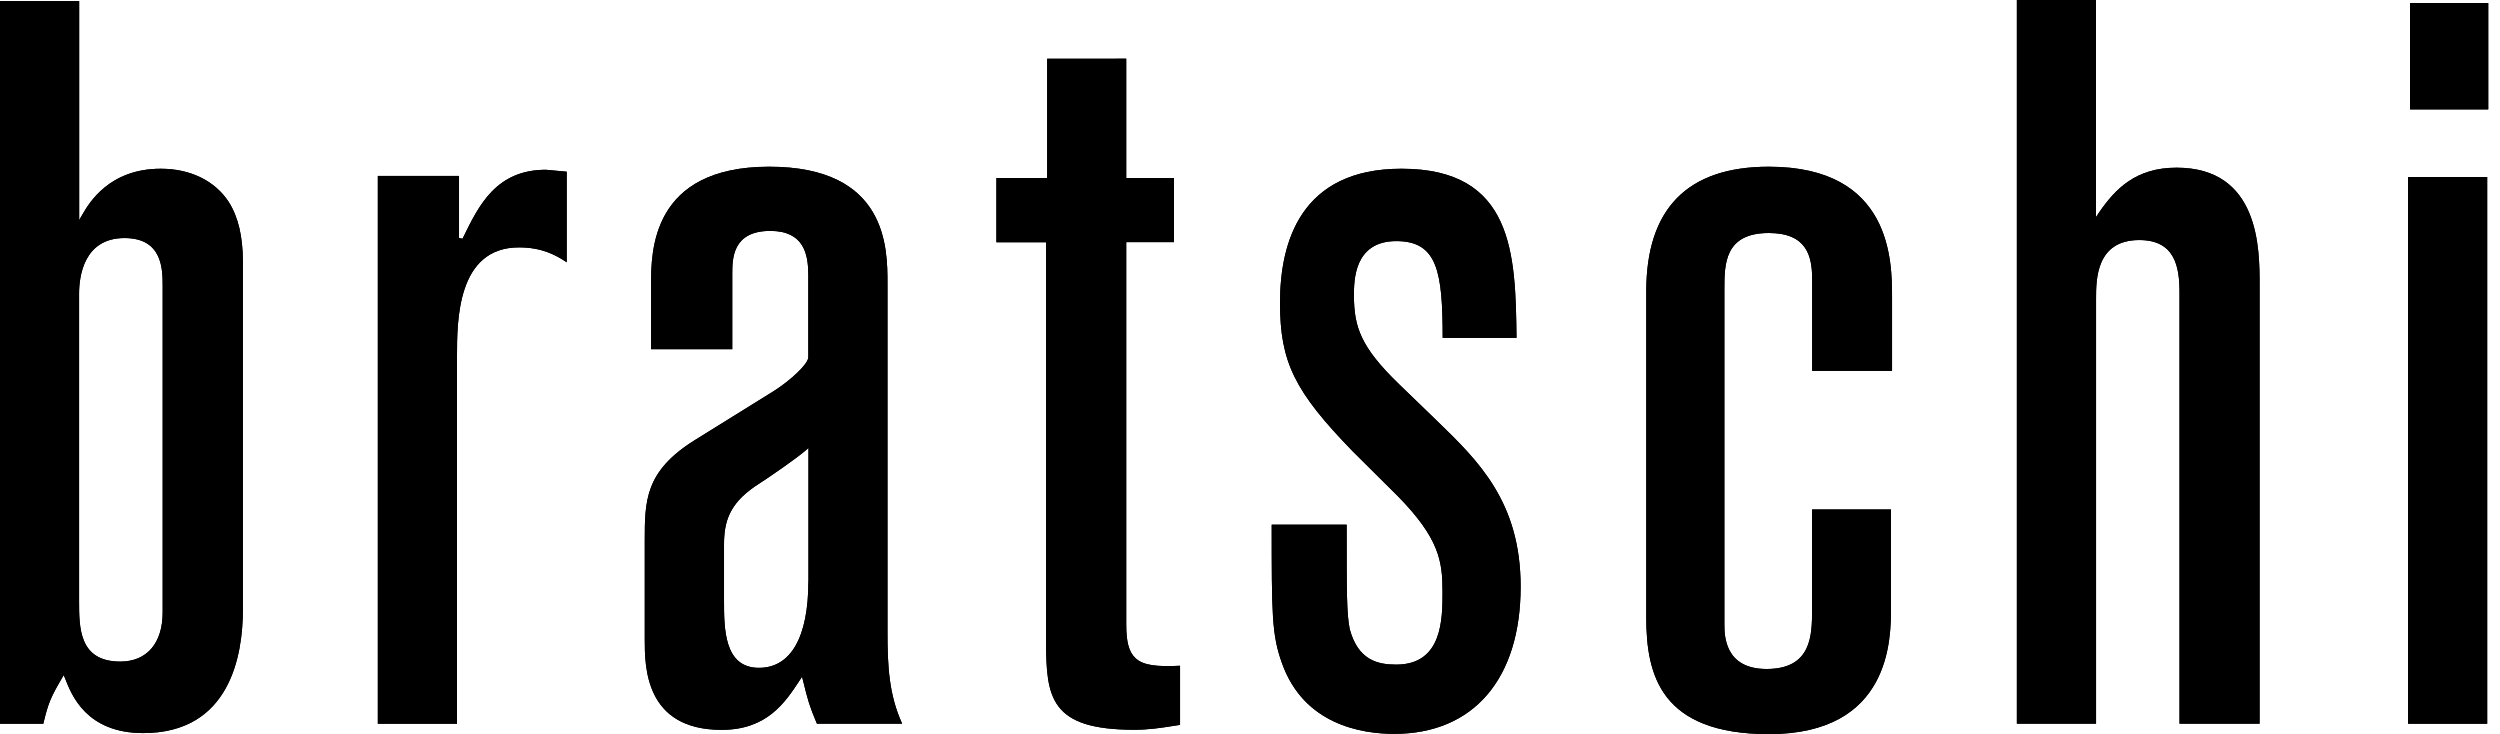 <svg class="w-24 animated" width="109" height="32" viewBox="0 0 109 32" fill="none" xmlns="http://www.w3.org/2000/svg">
    <g clip-path="url(#clip0_4_571)" class="letter">
        <path d="M9.97 8.801C9.369 7.881 8.294 7.357 7.012 7.357C4.765 7.357 3.889 8.847 3.605 9.333L3.452 9.596C3.452 9.596 3.452 0.205 3.452 0.046H0V31.555H1.887C2.101 30.666 2.201 30.418 2.694 29.578L2.779 29.434L2.844 29.593C3.119 30.301 3.77 31.962 6.242 31.962C10.024 31.962 10.59 28.586 10.59 26.571V11.402C10.586 10.307 10.387 9.455 9.97 8.801ZM7.092 26.7C7.092 28.042 6.403 28.845 5.247 28.845C3.448 28.845 3.448 27.381 3.448 26.206V12.797C3.448 12.071 3.644 10.379 5.427 10.379C7.092 10.379 7.092 11.748 7.092 12.481V26.7Z" fill="black"></path>
        <path d="M20.204 10.333C20.874 8.961 21.632 7.402 23.802 7.402C23.802 7.402 24.594 7.474 24.709 7.486C24.709 7.623 24.709 11.162 24.709 11.436C24.219 11.109 23.614 10.786 22.627 10.786C19.925 10.786 19.925 13.995 19.925 15.53C19.925 15.53 19.925 31.392 19.925 31.555C19.772 31.555 16.63 31.555 16.473 31.555C16.473 31.392 16.473 7.836 16.473 7.672C16.626 7.672 19.86 7.672 20.013 7.672C20.013 7.828 20.013 10.375 20.013 10.375L20.17 10.409L20.204 10.333Z" fill="black"></path>
        <path d="M38.694 27.556V12.348C38.694 10.828 38.694 7.269 33.538 7.269C28.387 7.269 28.387 10.991 28.387 12.394C28.387 12.394 28.387 15.074 28.387 15.226H31.927C31.927 15.07 31.927 11.945 31.927 11.945C31.927 11.291 31.927 10.067 33.584 10.067C35.058 10.067 35.242 11.094 35.242 11.991V15.576C35.242 15.873 34.461 16.587 33.76 17.036L30.289 19.192C28.111 20.556 28.111 21.838 28.111 23.609V27.867C28.111 29.054 28.111 31.821 31.464 31.821C33.447 31.821 34.235 30.624 34.866 29.662L34.97 29.506L35.016 29.689C35.23 30.548 35.28 30.753 35.617 31.551H39.333C38.759 30.289 38.694 29.042 38.694 27.556ZM35.245 25.354C35.245 27.78 34.48 29.118 33.091 29.118C31.567 29.118 31.567 27.411 31.567 26.164V23.742C31.567 22.754 31.793 21.982 32.911 21.21C33.645 20.739 34.744 19.967 35.115 19.648L35.249 19.53V25.354H35.245Z" fill="black"></path>
        <path d="M49.104 2.559C49.104 2.718 49.104 7.76 49.104 7.76C49.104 7.76 51.029 7.76 51.186 7.76C51.186 7.908 51.186 10.409 51.186 10.558C51.033 10.558 49.104 10.558 49.104 10.558V27.236C49.104 27.993 49.222 28.426 49.502 28.692C49.858 29.027 50.47 29.073 51.45 29.027C51.45 29.179 51.45 31.479 51.45 31.605C51.354 31.62 51.102 31.658 51.102 31.658C50.6 31.738 50.08 31.817 49.456 31.817C45.789 31.817 45.61 30.422 45.61 27.951V10.562C45.61 10.562 43.593 10.562 43.443 10.562C43.443 10.413 43.443 7.912 43.443 7.763C43.593 7.763 45.656 7.763 45.656 7.763C45.656 7.763 45.656 2.718 45.656 2.562C45.812 2.559 48.955 2.559 49.104 2.559Z" fill="black"></path>
        <path d="M55.809 13.2C55.809 10.531 56.724 7.357 61.106 7.357C65.997 7.357 66.078 11.09 66.12 14.732C65.967 14.732 63.05 14.732 62.901 14.732C62.897 11.869 62.687 10.512 60.88 10.512C59.032 10.512 59.032 12.234 59.032 12.881C59.032 14.245 59.319 15.127 60.999 16.751L62.672 18.367C64.459 20.1 66.3 21.891 66.3 25.575C66.3 29.601 64.241 31.996 60.788 31.996C59.369 31.996 56.846 31.597 55.894 28.913C55.446 27.677 55.446 26.738 55.446 22.876C55.599 22.876 58.561 22.876 58.714 22.876C58.714 25.917 58.714 26.753 58.848 27.43C59.215 28.791 60.077 28.977 60.873 28.977C62.894 28.977 62.894 26.985 62.894 25.799C62.894 24.484 62.76 23.476 60.93 21.617C60.93 21.617 58.993 19.694 58.99 19.69C56.433 17.059 55.809 15.785 55.809 13.2Z" fill="black"></path>
        <path d="M71.777 26.925V12.706C71.777 9.098 73.572 7.269 77.12 7.269C82.493 7.269 82.493 11.413 82.493 12.979C82.493 12.979 82.493 16.013 82.493 16.169C82.34 16.169 79.163 16.169 79.01 16.169C79.01 16.009 79.01 12.17 79.01 12.17C79.01 11.174 78.784 10.159 77.12 10.159C75.183 10.159 75.183 11.523 75.183 12.622V27.202C75.183 27.689 75.183 29.168 77.024 29.168C79.006 29.168 79.006 27.666 79.006 26.571C79.006 26.571 79.006 22.37 79.006 22.214C79.159 22.214 82.294 22.214 82.447 22.214C82.447 22.37 82.447 26.48 82.447 26.48C82.447 27.848 82.447 32.008 77.116 32.008C72.412 32 71.777 29.438 71.777 26.925Z" fill="black"></path>
        <path d="M91.384 -1.42376e-06C91.384 0.16 91.384 9.467 91.384 9.467L91.529 9.25C92.226 8.246 93.11 7.311 94.897 7.311C98.518 7.311 98.518 10.869 98.518 12.39C98.518 12.39 98.518 31.392 98.518 31.551C98.361 31.551 95.177 31.551 95.027 31.551C95.027 31.388 95.027 12.748 95.027 12.748C95.027 11.618 94.821 10.466 93.274 10.466C91.388 10.466 91.388 12.189 91.388 13.018C91.388 13.018 91.388 31.388 91.388 31.551C91.231 31.551 88.088 31.551 87.935 31.551C87.935 31.388 87.935 0.16 87.935 -0.004C88.088 -1.42376e-06 91.231 -1.42376e-06 91.384 -1.42376e-06Z" fill="black"></path>
        <path d="M108.442 7.718C108.442 7.881 108.442 31.392 108.442 31.555C108.289 31.555 105.147 31.555 104.993 31.555C104.993 31.392 104.993 7.881 104.993 7.718C105.147 7.718 108.293 7.718 108.442 7.718Z" fill="black"></path>
        <path d="M108.488 0.133C108.488 0.289 108.488 4.615 108.488 4.771C108.331 4.771 105.235 4.771 105.078 4.771C105.078 4.615 105.078 0.289 105.078 0.133C105.238 0.133 108.335 0.133 108.488 0.133Z" fill="black"></path>
    </g>
    <g clip-path="url(#clip0_4_571)" class="letter2">
        <path d="M9.97 8.801C9.369 7.881 8.294 7.357 7.012 7.357C4.765 7.357 3.889 8.847 3.605 9.333L3.452 9.596C3.452 9.596 3.452 0.205 3.452 0.046H0V31.555H1.887C2.101 30.666 2.201 30.418 2.694 29.578L2.779 29.434L2.844 29.593C3.119 30.301 3.77 31.962 6.242 31.962C10.024 31.962 10.59 28.586 10.59 26.571V11.402C10.586 10.307 10.387 9.455 9.97 8.801ZM7.092 26.7C7.092 28.042 6.403 28.845 5.247 28.845C3.448 28.845 3.448 27.381 3.448 26.206V12.797C3.448 12.071 3.644 10.379 5.427 10.379C7.092 10.379 7.092 11.748 7.092 12.481V26.7Z" fill="black"></path>
        <path d="M20.204 10.333C20.874 8.961 21.632 7.402 23.802 7.402C23.802 7.402 24.594 7.474 24.709 7.486C24.709 7.623 24.709 11.162 24.709 11.436C24.219 11.109 23.614 10.786 22.627 10.786C19.925 10.786 19.925 13.995 19.925 15.53C19.925 15.53 19.925 31.392 19.925 31.555C19.772 31.555 16.63 31.555 16.473 31.555C16.473 31.392 16.473 7.836 16.473 7.672C16.626 7.672 19.86 7.672 20.013 7.672C20.013 7.828 20.013 10.375 20.013 10.375L20.17 10.409L20.204 10.333Z" fill="black"></path>
        <path d="M38.694 27.556V12.348C38.694 10.828 38.694 7.269 33.538 7.269C28.387 7.269 28.387 10.991 28.387 12.394C28.387 12.394 28.387 15.074 28.387 15.226H31.927C31.927 15.07 31.927 11.945 31.927 11.945C31.927 11.291 31.927 10.067 33.584 10.067C35.058 10.067 35.242 11.094 35.242 11.991V15.576C35.242 15.873 34.461 16.587 33.76 17.036L30.289 19.192C28.111 20.556 28.111 21.838 28.111 23.609V27.867C28.111 29.054 28.111 31.821 31.464 31.821C33.447 31.821 34.235 30.624 34.866 29.662L34.97 29.506L35.016 29.689C35.23 30.548 35.28 30.753 35.617 31.551H39.333C38.759 30.289 38.694 29.042 38.694 27.556ZM35.245 25.354C35.245 27.78 34.48 29.118 33.091 29.118C31.567 29.118 31.567 27.411 31.567 26.164V23.742C31.567 22.754 31.793 21.982 32.911 21.21C33.645 20.739 34.744 19.967 35.115 19.648L35.249 19.53V25.354H35.245Z" fill="black"></path>
        <path d="M49.104 2.559C49.104 2.718 49.104 7.76 49.104 7.76C49.104 7.76 51.029 7.76 51.186 7.76C51.186 7.908 51.186 10.409 51.186 10.558C51.033 10.558 49.104 10.558 49.104 10.558V27.236C49.104 27.993 49.222 28.426 49.502 28.692C49.858 29.027 50.47 29.073 51.45 29.027C51.45 29.179 51.45 31.479 51.45 31.605C51.354 31.62 51.102 31.658 51.102 31.658C50.6 31.738 50.08 31.817 49.456 31.817C45.789 31.817 45.61 30.422 45.61 27.951V10.562C45.61 10.562 43.593 10.562 43.443 10.562C43.443 10.413 43.443 7.912 43.443 7.763C43.593 7.763 45.656 7.763 45.656 7.763C45.656 7.763 45.656 2.718 45.656 2.562C45.812 2.559 48.955 2.559 49.104 2.559Z" fill="black"></path>
        <path d="M55.809 13.2C55.809 10.531 56.724 7.357 61.106 7.357C65.997 7.357 66.078 11.09 66.12 14.732C65.967 14.732 63.05 14.732 62.901 14.732C62.897 11.869 62.687 10.512 60.88 10.512C59.032 10.512 59.032 12.234 59.032 12.881C59.032 14.245 59.319 15.127 60.999 16.751L62.672 18.367C64.459 20.1 66.3 21.891 66.3 25.575C66.3 29.601 64.241 31.996 60.788 31.996C59.369 31.996 56.846 31.597 55.894 28.913C55.446 27.677 55.446 26.738 55.446 22.876C55.599 22.876 58.561 22.876 58.714 22.876C58.714 25.917 58.714 26.753 58.848 27.43C59.215 28.791 60.077 28.977 60.873 28.977C62.894 28.977 62.894 26.985 62.894 25.799C62.894 24.484 62.76 23.476 60.93 21.617C60.93 21.617 58.993 19.694 58.99 19.69C56.433 17.059 55.809 15.785 55.809 13.2Z" fill="black" class="animated"></path>
        <path d="M71.777 26.925V12.706C71.777 9.098 73.572 7.269 77.12 7.269C82.493 7.269 82.493 11.413 82.493 12.979C82.493 12.979 82.493 16.013 82.493 16.169C82.34 16.169 79.163 16.169 79.01 16.169C79.01 16.009 79.01 12.17 79.01 12.17C79.01 11.174 78.784 10.159 77.12 10.159C75.183 10.159 75.183 11.523 75.183 12.622V27.202C75.183 27.689 75.183 29.168 77.024 29.168C79.006 29.168 79.006 27.666 79.006 26.571C79.006 26.571 79.006 22.37 79.006 22.214C79.159 22.214 82.294 22.214 82.447 22.214C82.447 22.37 82.447 26.48 82.447 26.48C82.447 27.848 82.447 32.008 77.116 32.008C72.412 32 71.777 29.438 71.777 26.925Z" fill="black"></path>
        <path d="M91.384 -1.42376e-06C91.384 0.16 91.384 9.467 91.384 9.467L91.529 9.25C92.226 8.246 93.11 7.311 94.897 7.311C98.518 7.311 98.518 10.869 98.518 12.39C98.518 12.39 98.518 31.392 98.518 31.551C98.361 31.551 95.177 31.551 95.027 31.551C95.027 31.388 95.027 12.748 95.027 12.748C95.027 11.618 94.821 10.466 93.274 10.466C91.388 10.466 91.388 12.189 91.388 13.018C91.388 13.018 91.388 31.388 91.388 31.551C91.231 31.551 88.088 31.551 87.935 31.551C87.935 31.388 87.935 0.16 87.935 -0.004C88.088 -1.42376e-06 91.231 -1.42376e-06 91.384 -1.42376e-06Z" fill="black"></path>
        <path d="M108.442 7.718C108.442 7.881 108.442 31.392 108.442 31.555C108.289 31.555 105.147 31.555 104.993 31.555C104.993 31.392 104.993 7.881 104.993 7.718C105.147 7.718 108.293 7.718 108.442 7.718Z" fill="black"></path>
        <path d="M108.488 0.133C108.488 0.289 108.488 4.615 108.488 4.771C108.331 4.771 105.235 4.771 105.078 4.771C105.078 4.615 105.078 0.289 105.078 0.133C105.238 0.133 108.335 0.133 108.488 0.133Z" fill="black"></path>
    </g>
   
</svg>